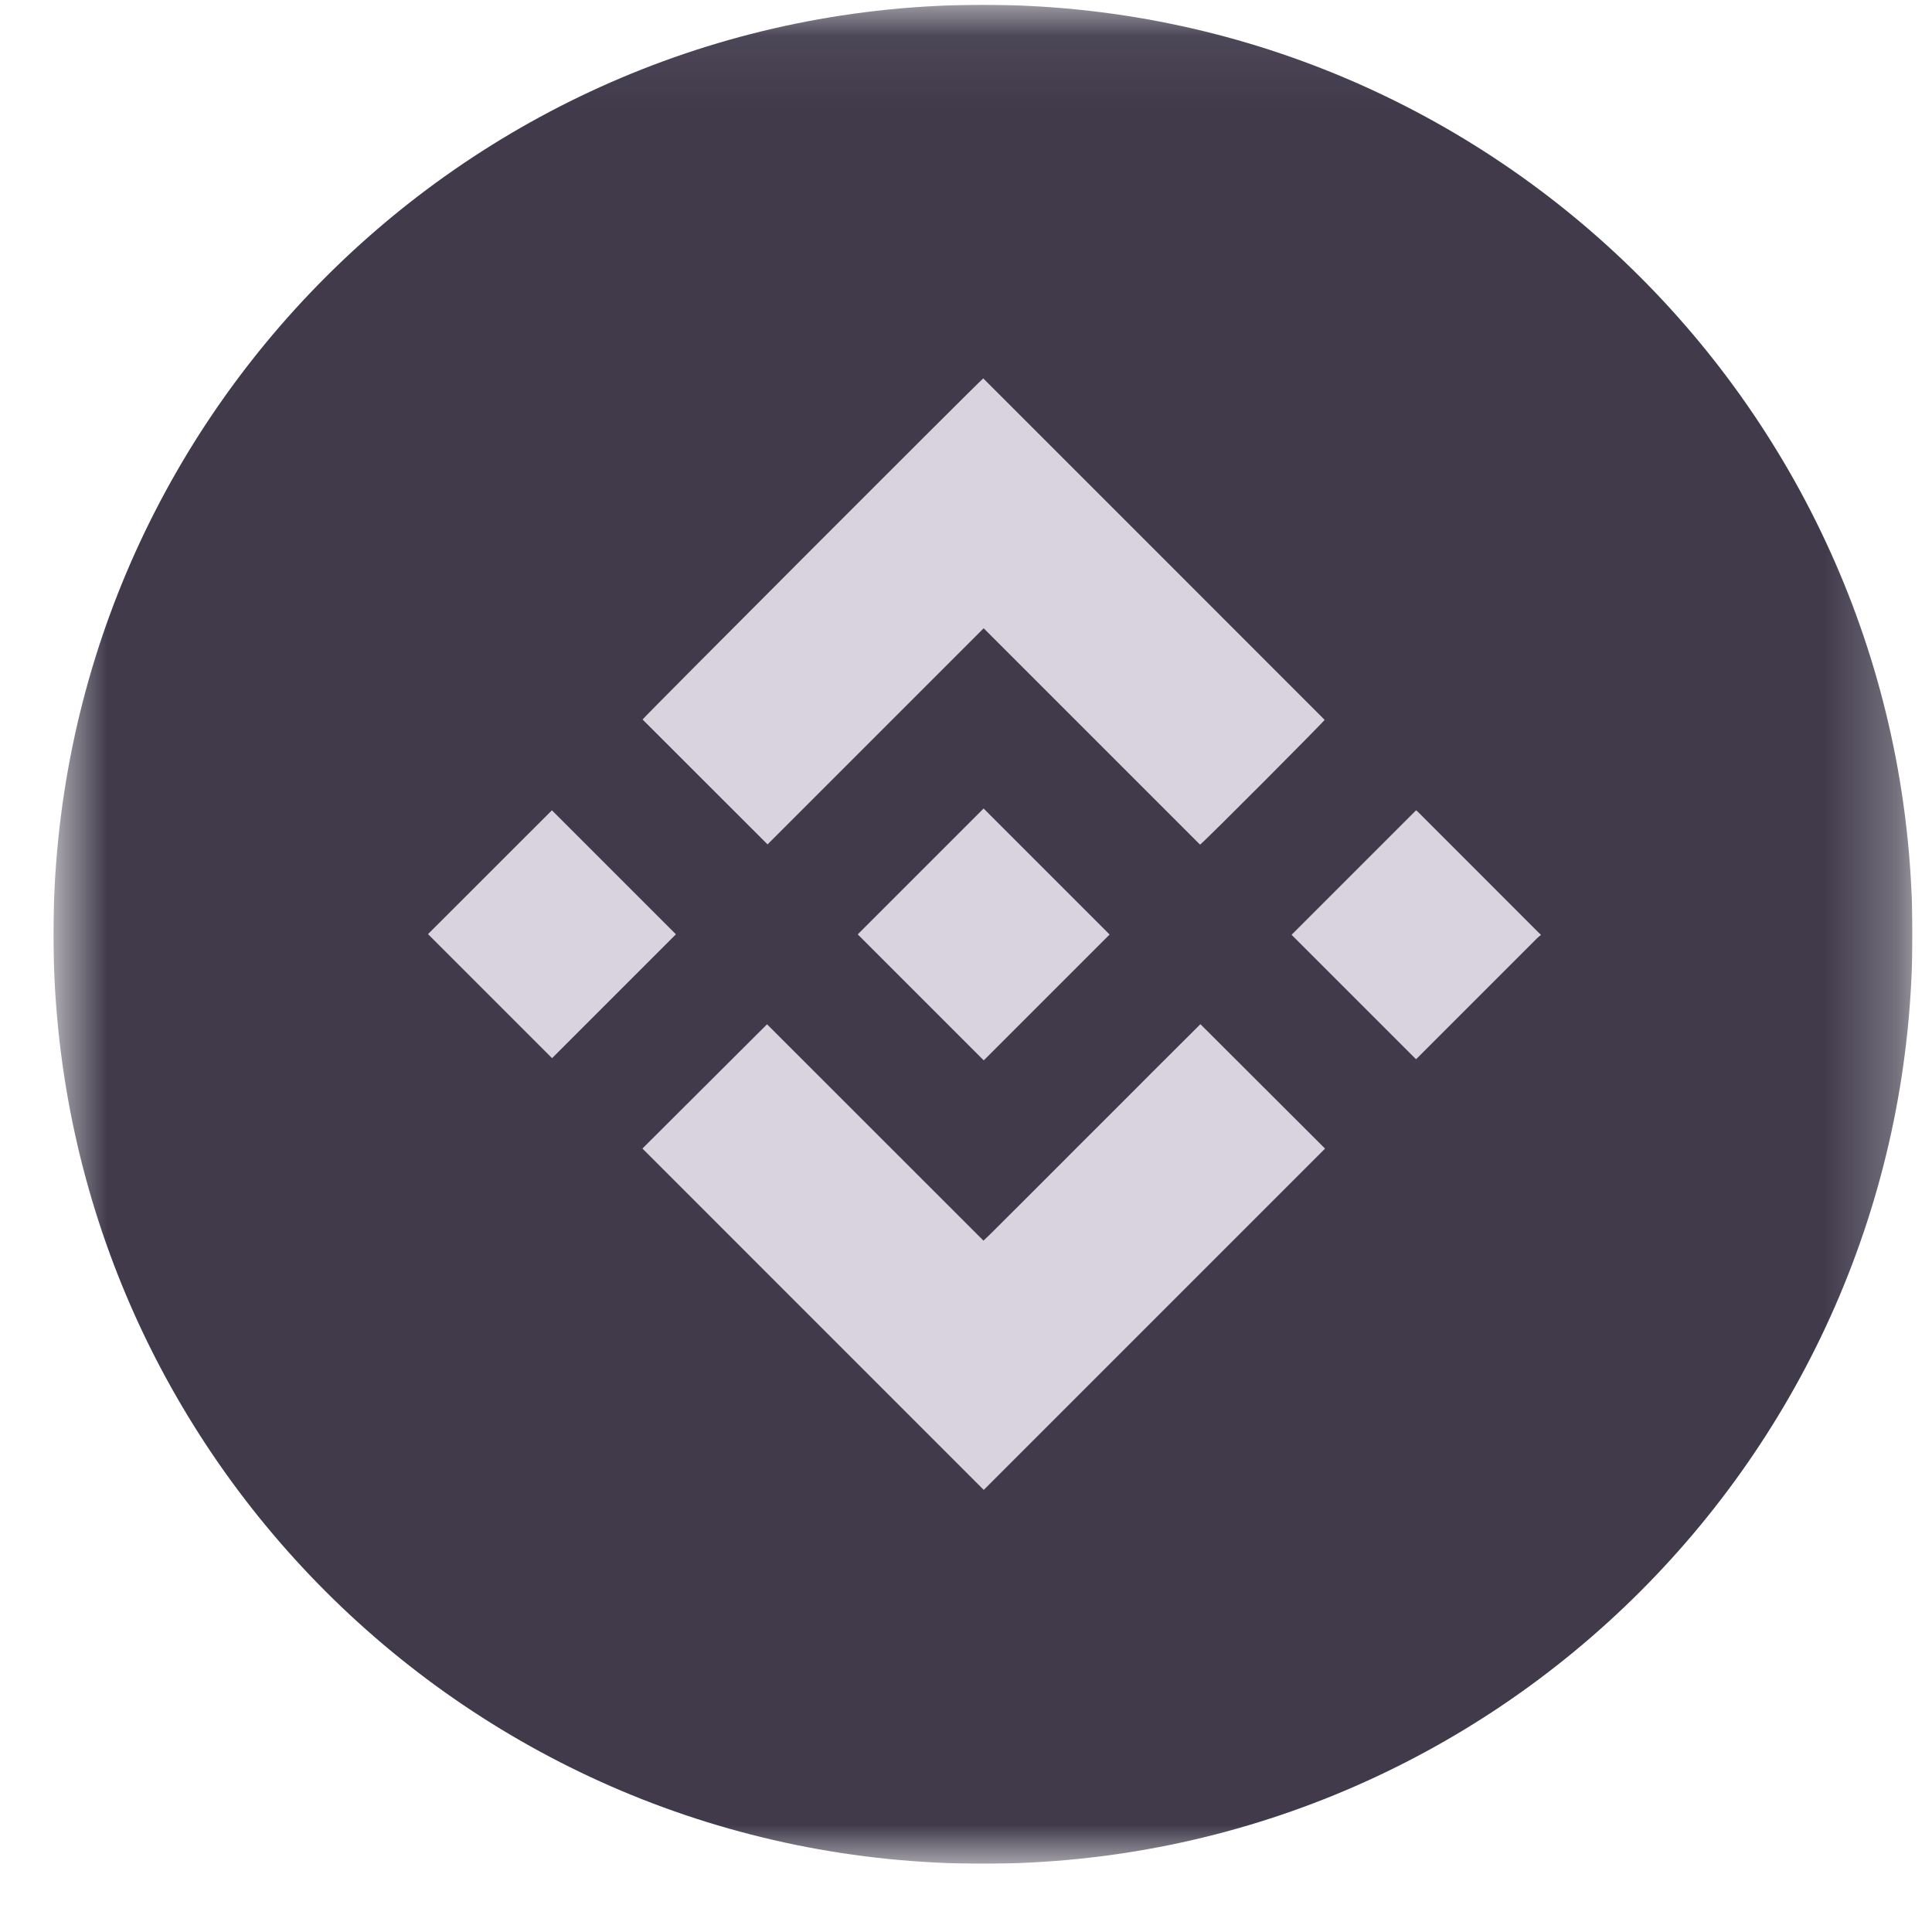 <svg width="27" height="27" viewBox="0 0 27 27" fill="none" xmlns="http://www.w3.org/2000/svg">
<g clip-path="url(#clip0_1101_5824)">
<mask id="mask0_1101_5824" style="mask-type:luminance" maskUnits="userSpaceOnUse" x="0" y="0" width="27" height="27">
<path d="M26.727 0.067H0.747V26.046H26.727V0.067Z" fill="white"/>
</mask>
<g mask="url(#mask0_1101_5824)">
<path d="M26.727 13.057C26.727 20.231 20.911 26.046 13.737 26.046C6.563 26.046 0.747 20.231 0.747 13.057C0.747 5.883 6.563 0.067 13.737 0.067C20.911 0.067 26.727 5.883 26.727 13.057Z" fill="#403A4B"/>
<path d="M21.531 13.07C21.516 13.082 21.5 13.093 21.487 13.106C20.938 13.654 20.388 14.204 19.84 14.753C19.821 14.772 19.803 14.789 19.789 14.803C19.205 14.219 18.625 13.638 18.05 13.064C18.624 12.491 19.204 11.91 19.79 11.324C19.796 11.329 19.813 11.342 19.827 11.357C20.39 11.92 20.953 12.483 21.515 13.046C21.52 13.051 21.526 13.054 21.531 13.058V13.071L21.531 13.07Z" fill="#D8D3DE"/>
<path d="M10.726 11.8C10.141 11.216 9.562 10.636 8.98 10.055C9 10.02 13.672 5.341 13.741 5.288C15.331 6.878 16.922 8.468 18.512 10.06C18.492 10.095 16.857 11.738 16.771 11.804C15.765 10.799 14.759 9.792 13.747 8.78C12.735 9.792 11.729 10.798 10.726 11.801V11.8Z" fill="#D8D3DE"/>
<path d="M10.719 14.314C11.729 15.323 12.734 16.329 13.744 17.338C13.863 17.228 13.971 17.114 14.083 17.004C14.196 16.893 14.307 16.781 14.419 16.669C14.53 16.557 14.642 16.446 14.754 16.334C14.866 16.222 14.977 16.11 15.089 15.998C15.203 15.885 15.316 15.772 15.429 15.659C15.541 15.547 15.652 15.436 15.764 15.324C15.876 15.212 15.987 15.1 16.099 14.988C16.211 14.877 16.323 14.765 16.435 14.653C16.547 14.542 16.658 14.431 16.776 14.313C17.361 14.897 17.942 15.478 18.518 16.052C16.924 17.646 15.333 19.237 13.748 20.822C12.164 19.238 10.573 17.647 8.978 16.051C9.552 15.479 10.134 14.899 10.72 14.314H10.719Z" fill="#D8D3DE"/>
<path d="M13.748 14.819C13.162 14.233 12.572 13.643 11.987 13.058C12.572 12.474 13.162 11.884 13.746 11.299C14.332 11.885 14.922 12.474 15.507 13.06C14.922 13.645 14.332 14.235 13.748 14.819Z" fill="#D8D3DE"/>
<path d="M5.981 13.055C6.558 12.479 7.138 11.899 7.713 11.324C8.291 11.902 8.871 12.482 9.446 13.057C8.871 13.632 8.291 14.213 7.715 14.788C7.143 14.216 6.562 13.635 5.982 13.055H5.981Z" fill="#D8D3DE"/>
</g>
</g>
<defs>
<clipPath id="clip0_1101_5824">
<rect width="25.979" height="25.979" fill="white" transform="translate(0.747 0.067)"/>
</clipPath>
</defs>
</svg>
